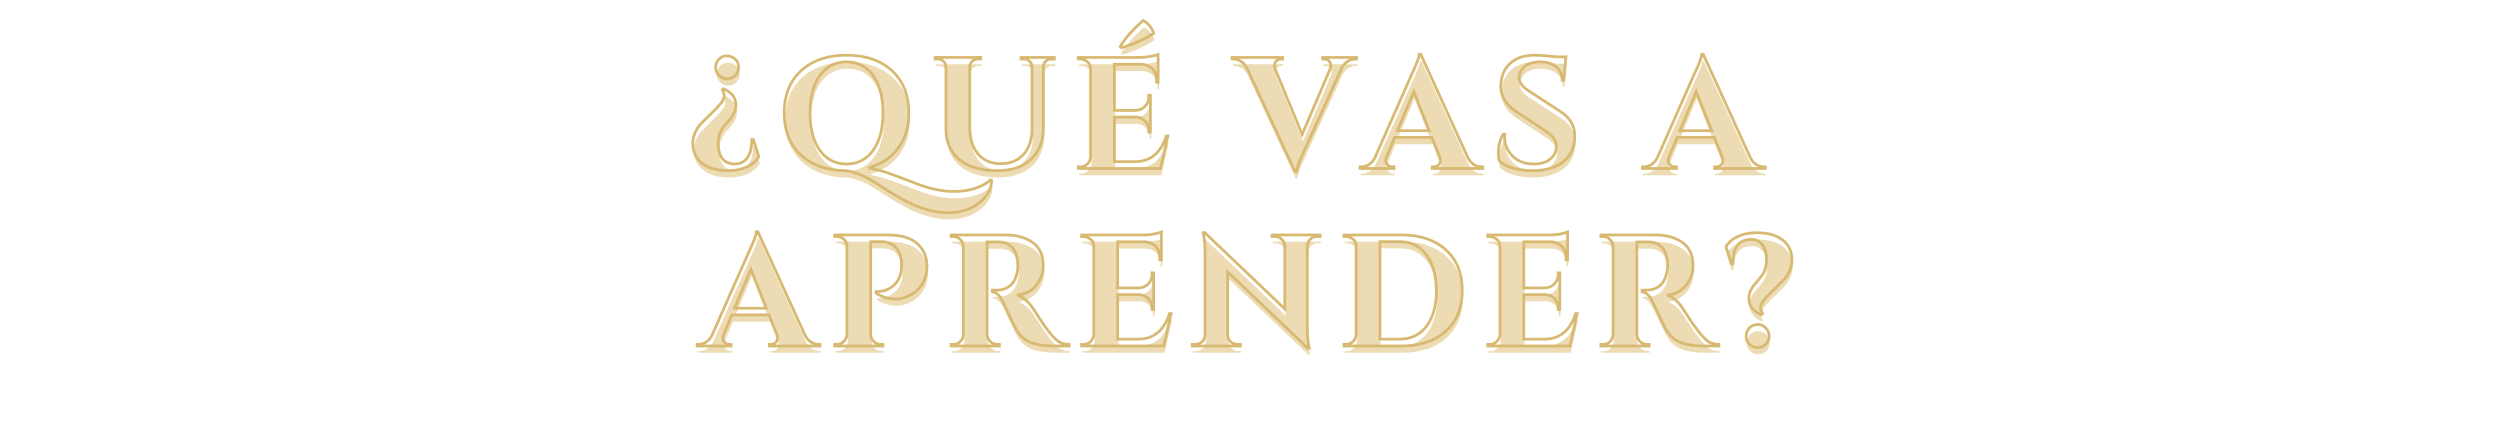 <svg version="1.0" preserveAspectRatio="xMidYMid meet" height="232" viewBox="0 0 1024.5 174" zoomAndPan="magnify" width="1366" xmlns:xlink="http://www.w3.org/1999/xlink" xmlns="http://www.w3.org/2000/svg"><defs><g></g></defs><g fill-opacity="1" fill="#ecdbb3"><g transform="translate(281.889, 71.814)"><g><path d="M 11.828 -41.453 C 11.828 -42.754 12.281 -43.859 13.188 -44.766 C 14.094 -45.672 15.078 -46.125 16.141 -46.125 C 17.203 -46.125 18.102 -45.91 18.844 -45.484 C 20.445 -44.609 21.227 -43.266 21.188 -41.453 C 21.227 -40.148 20.781 -39.031 19.844 -38.094 C 18.914 -37.164 17.801 -36.703 16.5 -36.703 C 15.195 -36.703 14.094 -37.164 13.188 -38.094 C 12.281 -39.031 11.828 -40.148 11.828 -41.453 Z M 17.016 0.906 C 12.379 0.906 8.797 -0.086 6.266 -2.078 C 3.734 -4.066 2.469 -6.836 2.469 -10.391 C 2.469 -11.953 2.812 -13.445 3.5 -14.875 C 4.195 -16.301 4.957 -17.445 5.781 -18.312 C 6.602 -19.188 7.77 -20.348 9.281 -21.797 C 10.801 -23.242 11.914 -24.367 12.625 -25.172 C 13.344 -25.973 13.844 -26.547 14.125 -26.891 C 14.406 -27.242 14.695 -27.742 15 -28.391 C 15.57 -29.516 15.422 -30.816 14.547 -32.297 L 15 -32.672 C 18.426 -31.16 20.141 -28.91 20.141 -25.922 C 20.141 -23.891 19.227 -21.852 17.406 -19.812 C 16.676 -19.031 15.961 -18.207 15.266 -17.344 C 13.66 -15.352 12.859 -12.992 12.859 -10.266 C 12.859 -7.535 13.441 -5.441 14.609 -3.984 C 15.785 -2.535 17.469 -1.812 19.656 -1.812 C 21.844 -1.812 23.551 -2.656 24.781 -4.344 C 26.02 -6.039 26.641 -8.535 26.641 -11.828 L 27.281 -11.828 L 29.5 -4.875 C 28.5 -3.094 26.895 -1.68 24.688 -0.641 C 22.477 0.391 19.922 0.906 17.016 0.906 Z M 17.016 0.906"></path></g></g></g><g fill-opacity="1" fill="#ecdbb3"><g transform="translate(318.657, 71.814)"><g><path d="M 72.766 9.422 C 78.867 9.422 83.867 7.836 87.766 4.672 L 88.156 4.938 C 87.945 8.445 86.301 11.438 83.219 13.906 C 79.758 16.719 75.461 18.125 70.328 18.125 C 65.191 18.125 59.641 16.672 53.672 13.766 C 50.984 12.43 46.539 9.77 40.344 5.781 C 38.613 4.613 36.645 3.551 34.438 2.594 C 32.227 1.645 30.172 1.082 28.266 0.906 C 20.555 0.82 14.438 -1.328 9.906 -5.547 C 5.383 -9.773 3.125 -15.516 3.125 -22.766 C 3.125 -30.023 5.426 -35.773 10.031 -40.016 C 14.645 -44.266 20.859 -46.391 28.672 -46.391 C 36.492 -46.391 42.703 -44.266 47.297 -40.016 C 51.891 -35.773 54.188 -30.016 54.188 -22.734 C 54.188 -17.016 52.723 -12.195 49.797 -8.281 C 46.867 -4.363 42.832 -1.691 37.688 -0.266 C 41.145 0.43 44.379 1.344 47.391 2.469 C 50.398 3.594 53.832 4.891 57.688 6.359 C 62.883 8.398 67.91 9.422 72.766 9.422 Z M 13.703 -22.734 C 13.703 -18.492 14.305 -14.789 15.516 -11.625 C 16.734 -8.469 18.469 -6.039 20.719 -4.344 C 22.977 -2.656 25.625 -1.812 28.656 -1.812 C 33.238 -1.812 36.875 -3.688 39.562 -7.438 C 42.25 -11.188 43.594 -16.285 43.594 -22.734 C 43.594 -29.191 42.25 -34.289 39.562 -38.031 C 36.875 -41.781 33.234 -43.656 28.641 -43.656 C 24.055 -43.656 20.422 -41.781 17.734 -38.031 C 15.047 -34.289 13.703 -29.191 13.703 -22.734 Z M 13.703 -22.734"></path></g></g></g><g fill-opacity="1" fill="#ecdbb3"><g transform="translate(381.085, 71.814)"><g><path d="M 51.328 -44.828 L 50.219 -44.828 C 49.312 -44.828 48.531 -44.535 47.875 -43.953 C 47.227 -43.367 46.883 -42.645 46.844 -41.781 L 46.844 -16.438 C 46.844 -11.113 45.176 -6.891 41.844 -3.766 C 38.508 -0.648 33.938 0.906 28.125 0.906 C 21.281 0.906 16.039 -0.617 12.406 -3.672 C 8.77 -6.723 6.953 -10.957 6.953 -16.375 L 6.953 -41.578 C 6.91 -42.879 6.328 -43.832 5.203 -44.438 C 4.68 -44.695 4.117 -44.828 3.516 -44.828 L 2.469 -44.828 L 2.469 -45.484 L 21.188 -45.484 L 21.188 -44.828 L 20.141 -44.828 C 19.191 -44.828 18.391 -44.535 17.734 -43.953 C 17.086 -43.367 16.742 -42.617 16.703 -41.703 L 16.703 -16.891 C 16.703 -12.297 17.828 -8.656 20.078 -5.969 C 22.328 -3.289 25.422 -1.953 29.359 -1.953 C 33.305 -1.953 36.426 -3.219 38.719 -5.75 C 41.02 -8.281 42.191 -11.711 42.234 -16.047 L 42.234 -41.703 C 42.141 -42.961 41.551 -43.875 40.469 -44.438 C 39.957 -44.695 39.395 -44.828 38.781 -44.828 L 37.75 -44.828 L 37.75 -45.484 L 51.328 -45.484 Z M 51.328 -44.828"></path></g></g></g><g fill-opacity="1" fill="#ecdbb3"><g transform="translate(439.55, 71.814)"><g><path d="M 20.328 -49.5 L 19.875 -49.969 C 21.738 -53.164 24.859 -56.711 29.234 -60.609 C 31.316 -59.523 32.77 -57.773 33.594 -55.359 C 29.176 -52.535 24.754 -50.582 20.328 -49.5 Z M 3.578 -0.656 C 4.703 -0.656 5.664 -1.051 6.469 -1.844 C 7.27 -2.645 7.691 -3.613 7.734 -4.75 L 7.734 -40.938 C 7.641 -42.062 7.312 -42.883 6.75 -43.406 C 5.719 -44.352 4.66 -44.828 3.578 -44.828 L 2.734 -44.828 L 2.734 -45.484 L 27.609 -45.484 C 28.953 -45.484 30.426 -45.609 32.031 -45.859 C 33.633 -46.117 34.758 -46.379 35.406 -46.641 L 35.406 -35.281 L 34.766 -35.344 L 34.766 -36.062 C 34.766 -38.738 33.766 -40.645 31.766 -41.781 C 30.816 -42.344 29.691 -42.645 28.391 -42.688 L 17.484 -42.688 L 17.484 -23.781 L 26.047 -23.781 C 27.648 -23.82 28.973 -24.375 30.016 -25.438 C 31.055 -26.5 31.578 -27.805 31.578 -29.359 L 31.578 -29.953 L 32.219 -29.953 L 32.219 -14.938 L 31.578 -14.938 L 31.578 -15.469 C 31.578 -17.062 31.066 -18.379 30.047 -19.422 C 29.023 -20.461 27.738 -21.004 26.188 -21.047 L 17.484 -21.047 L 17.484 -2.797 L 25.984 -2.797 C 29.148 -2.797 31.801 -3.703 33.938 -5.516 C 36.082 -7.336 37.676 -9.914 38.719 -13.25 L 39.375 -13.25 L 36.375 0 L 2.734 0 L 2.734 -0.656 Z M 3.578 -0.656"></path></g></g></g><g fill-opacity="1" fill="#ecdbb3"><g transform="translate(485.673, 71.814)"><g></g></g></g><g fill-opacity="1" fill="#ecdbb3"><g transform="translate(507.045, 71.814)"><g><path d="M 35.281 -45.484 L 49.172 -45.484 L 49.172 -44.828 L 48.594 -44.828 C 47.594 -44.828 46.594 -44.523 45.594 -43.922 C 44.602 -43.316 43.785 -42.406 43.141 -41.188 L 27.734 -7.219 C 25.742 -2.926 24.688 -0.086 24.562 1.297 L 23.969 1.297 L 4.281 -41.125 C 3.633 -42.332 2.812 -43.25 1.812 -43.875 C 0.82 -44.508 -0.191 -44.828 -1.234 -44.828 L -1.75 -44.828 L -1.75 -45.484 L 18.906 -45.484 L 18.906 -44.828 L 18.391 -44.828 C 17.43 -44.828 16.723 -44.535 16.266 -43.953 C 15.816 -43.367 15.594 -42.816 15.594 -42.297 C 15.594 -41.773 15.676 -41.254 15.844 -40.734 L 26.891 -13.906 L 38.328 -40.734 C 38.547 -41.297 38.656 -41.828 38.656 -42.328 C 38.656 -42.828 38.426 -43.367 37.969 -43.953 C 37.52 -44.535 36.816 -44.828 35.859 -44.828 L 35.281 -44.828 Z M 35.281 -45.484"></path></g></g></g><g fill-opacity="1" fill="#ecdbb3"><g transform="translate(559.404, 71.814)"><g><path d="M 47.938 -0.656 L 48.531 -0.656 L 48.531 0 L 27.797 0 L 27.797 -0.656 L 28.391 -0.656 C 29.336 -0.656 30.039 -0.945 30.5 -1.531 C 30.957 -2.113 31.188 -2.664 31.188 -3.188 C 31.188 -3.707 31.078 -4.227 30.859 -4.75 L 27.672 -12.734 L 12.469 -12.734 L 9.094 -4.75 C 8.875 -4.176 8.766 -3.641 8.766 -3.141 C 8.766 -2.648 9.004 -2.113 9.484 -1.531 C 9.961 -0.945 10.676 -0.656 11.625 -0.656 L 12.141 -0.656 L 12.141 0 L -1.75 0 L -1.75 -0.656 L -1.172 -0.656 C -0.172 -0.656 0.82 -0.957 1.812 -1.562 C 2.812 -2.164 3.633 -3.07 4.281 -4.281 L 19.297 -38.266 C 21.328 -42.555 22.41 -45.395 22.547 -46.781 L 23.125 -46.781 L 42.422 -4.422 C 43.066 -3.16 43.891 -2.219 44.891 -1.594 C 45.891 -0.969 46.906 -0.656 47.938 -0.656 Z M 13.578 -15.469 L 26.562 -15.469 L 20.266 -31.438 Z M 13.578 -15.469"></path></g></g></g><g fill-opacity="1" fill="#ecdbb3"><g transform="translate(611.048, 71.814)"><g><path d="M 3.25 -6.047 C 3.25 -9.16 3.922 -11.82 5.266 -14.031 L 5.844 -14.031 C 5.801 -13.688 5.781 -13.344 5.781 -13 C 5.781 -10.008 6.852 -7.395 9 -5.156 C 11.145 -2.926 14.078 -1.812 17.797 -1.812 C 20.703 -1.812 22.969 -2.504 24.594 -3.891 C 26.219 -5.285 27.031 -7.039 27.031 -9.156 C 27.031 -10.414 26.629 -11.539 25.828 -12.531 C 25.023 -13.531 23.691 -14.641 21.828 -15.859 L 10.531 -23.328 C 6.32 -26.141 4.219 -29.602 4.219 -33.719 C 4.219 -34.156 4.266 -34.586 4.359 -35.016 C 4.617 -38.441 5.945 -41.191 8.344 -43.266 C 10.75 -45.348 13.969 -46.391 18 -46.391 C 20.375 -46.391 23.316 -46.172 26.828 -45.734 L 30.922 -45.734 L 30.078 -36.188 L 29.438 -36.188 C 29.438 -38.438 28.598 -40.242 26.922 -41.609 C 25.254 -42.973 23.035 -43.656 20.266 -43.656 C 16.891 -43.656 14.441 -42.617 12.922 -40.547 C 12.148 -39.547 11.766 -38.547 11.766 -37.547 C 11.766 -36.555 11.957 -35.711 12.344 -35.016 C 12.945 -33.891 14.27 -32.676 16.312 -31.375 L 28.719 -23.328 C 32.613 -20.766 34.562 -17.426 34.562 -13.312 C 34.562 -8.727 32.988 -5.211 29.844 -2.766 C 26.707 -0.316 22.539 0.906 17.344 0.906 C 14.395 0.906 11.676 0.551 9.188 -0.156 C 6.695 -0.875 4.867 -1.836 3.703 -3.047 C 3.398 -3.867 3.25 -4.867 3.25 -6.047 Z M 3.25 -6.047"></path></g></g></g><g fill-opacity="1" fill="#ecdbb3"><g transform="translate(653.728, 71.814)"><g></g></g></g><g fill-opacity="1" fill="#ecdbb3"><g transform="translate(675.101, 71.814)"><g><path d="M 47.938 -0.656 L 48.531 -0.656 L 48.531 0 L 27.797 0 L 27.797 -0.656 L 28.391 -0.656 C 29.336 -0.656 30.039 -0.945 30.5 -1.531 C 30.957 -2.113 31.188 -2.664 31.188 -3.188 C 31.188 -3.707 31.078 -4.227 30.859 -4.75 L 27.672 -12.734 L 12.469 -12.734 L 9.094 -4.75 C 8.875 -4.176 8.766 -3.641 8.766 -3.141 C 8.766 -2.648 9.004 -2.113 9.484 -1.531 C 9.961 -0.945 10.676 -0.656 11.625 -0.656 L 12.141 -0.656 L 12.141 0 L -1.75 0 L -1.75 -0.656 L -1.172 -0.656 C -0.172 -0.656 0.82 -0.957 1.812 -1.562 C 2.812 -2.164 3.633 -3.07 4.281 -4.281 L 19.297 -38.266 C 21.328 -42.555 22.41 -45.395 22.547 -46.781 L 23.125 -46.781 L 42.422 -4.422 C 43.066 -3.16 43.891 -2.219 44.891 -1.594 C 45.891 -0.969 46.906 -0.656 47.938 -0.656 Z M 13.578 -15.469 L 26.562 -15.469 L 20.266 -31.438 Z M 13.578 -15.469"></path></g></g></g><path stroke-miterlimit="4" stroke-opacity="1" stroke-width="1.517" stroke="#d8b971" d="M 24.092 17.714 C 24.092 15.979 24.697 14.509 25.911 13.295 C 27.135 12.081 28.454 11.477 29.866 11.477 C 31.278 11.477 32.477 11.763 33.461 12.342 C 35.593 13.499 36.63 15.291 36.572 17.714 C 36.63 19.449 36.036 20.94 34.795 22.18 C 33.555 23.42 32.065 24.04 30.33 24.04 C 28.61 24.04 27.135 23.42 25.911 22.18 C 24.697 20.94 24.092 19.449 24.092 17.714 Z M 31.028 74.205 C 24.853 74.205 20.07 72.882 16.688 70.229 C 13.316 67.577 11.628 63.883 11.628 59.141 C 11.628 57.056 12.086 55.061 13.004 53.153 C 13.936 51.251 14.942 49.719 16.031 48.563 C 17.131 47.406 18.689 45.863 20.705 43.93 C 22.738 41.997 24.223 40.496 25.171 39.423 C 26.13 38.349 26.797 37.583 27.177 37.119 C 27.558 36.65 27.948 35.989 28.344 35.129 C 29.09 33.633 28.892 31.898 27.75 29.923 L 28.344 29.418 C 32.914 31.434 35.197 34.436 35.197 38.427 C 35.197 41.137 33.983 43.852 31.56 46.577 C 30.569 47.604 29.621 48.698 28.704 49.855 C 26.557 52.518 25.489 55.67 25.489 59.313 C 25.489 62.95 26.26 65.738 27.813 67.671 C 29.381 69.599 31.622 70.568 34.54 70.568 C 37.463 70.568 39.741 69.448 41.377 67.202 C 43.023 64.946 43.852 61.626 43.852 57.239 L 44.717 57.239 L 47.682 66.504 C 46.343 68.875 44.196 70.75 41.247 72.131 C 38.313 73.512 34.91 74.205 31.028 74.205 Z M 154.448 85.565 C 162.582 85.565 169.257 83.46 174.463 79.239 L 174.968 79.578 C 174.687 84.262 172.493 88.254 168.387 91.557 C 163.759 95.309 158.027 97.185 151.186 97.185 C 144.349 97.185 136.934 95.242 128.951 91.365 C 125.371 89.572 119.451 86.024 111.203 80.724 C 108.889 79.156 106.257 77.738 103.308 76.472 C 100.359 75.201 97.618 74.445 95.08 74.205 C 84.794 74.091 76.639 71.225 70.599 65.597 C 64.565 59.954 61.543 52.294 61.543 42.617 C 61.543 32.94 64.617 25.275 70.771 19.621 C 76.92 13.952 85.205 11.117 95.627 11.117 C 106.065 11.117 114.345 13.952 120.467 19.621 C 126.59 25.275 129.649 32.956 129.649 42.659 C 129.649 50.293 127.695 56.723 123.787 61.954 C 119.894 67.176 114.517 70.745 107.644 72.663 C 112.26 73.58 116.575 74.784 120.593 76.279 C 124.615 77.79 129.19 79.526 134.323 81.485 C 141.264 84.205 147.97 85.565 154.448 85.565 Z M 75.654 42.659 C 75.654 48.333 76.467 53.273 78.087 57.494 C 79.713 61.71 82.027 64.946 85.028 67.202 C 88.035 69.448 91.552 70.568 95.586 70.568 C 101.724 70.568 106.575 68.072 110.145 63.075 C 113.725 58.083 115.517 51.288 115.517 42.679 C 115.517 34.066 113.725 27.26 110.145 22.263 C 106.575 17.256 101.724 14.754 95.586 14.754 C 89.463 14.754 84.611 17.256 81.032 22.263 C 77.446 27.26 75.654 34.055 75.654 42.659 Z M 209.12 13.212 L 207.64 13.212 C 206.426 13.212 205.379 13.598 204.508 14.374 C 203.649 15.15 203.19 16.114 203.133 17.271 L 203.133 51.079 C 203.133 58.192 200.903 63.825 196.447 67.983 C 192.002 72.131 185.916 74.205 178.188 74.205 C 169.048 74.205 162.05 72.173 157.199 68.114 C 152.348 64.039 149.919 58.385 149.919 51.168 L 149.919 17.547 C 149.862 15.812 149.091 14.536 147.595 13.717 C 146.902 13.379 146.147 13.212 145.329 13.212 L 143.953 13.212 L 143.953 12.342 L 168.897 12.342 L 168.897 13.212 L 167.522 13.212 C 166.255 13.212 165.182 13.598 164.307 14.374 C 163.447 15.15 162.988 16.146 162.931 17.355 L 162.931 50.47 C 162.931 56.587 164.437 61.439 167.438 65.024 C 170.445 68.609 174.567 70.396 179.814 70.396 C 185.077 70.396 189.241 68.713 192.299 65.342 C 195.358 61.954 196.916 57.374 196.974 51.59 L 196.974 17.355 C 196.864 15.692 196.088 14.478 194.649 13.717 C 193.956 13.379 193.201 13.212 192.383 13.212 L 191.007 13.212 L 191.007 12.342 L 209.12 12.342 Z M 245.768 6.969 L 245.153 6.354 C 247.655 2.082 251.813 -2.66 257.639 -7.861 C 260.416 -6.412 262.354 -4.067 263.459 -0.837 C 257.56 2.915 251.667 5.516 245.768 6.969 Z M 223.408 72.131 C 224.914 72.131 226.196 71.595 227.254 70.526 C 228.327 69.453 228.89 68.171 228.947 66.676 L 228.947 18.412 C 228.838 16.906 228.406 15.807 227.66 15.114 C 226.274 13.842 224.857 13.212 223.408 13.212 L 222.283 13.212 L 222.283 12.342 L 255.481 12.342 C 257.274 12.342 259.233 12.175 261.364 11.836 C 263.506 11.482 265.007 11.128 265.867 10.778 L 265.867 25.947 L 265.002 25.864 L 265.002 24.91 C 265.002 21.325 263.673 18.782 261.026 17.271 C 259.754 16.526 258.253 16.125 256.518 16.068 L 241.959 16.068 L 241.959 41.283 L 253.386 41.283 C 255.528 41.231 257.295 40.496 258.676 39.084 C 260.072 37.661 260.77 35.911 260.77 33.837 L 260.77 33.055 L 261.635 33.055 L 261.635 53.07 L 260.77 53.07 L 260.77 52.372 C 260.77 50.24 260.088 48.484 258.717 47.104 C 257.362 45.707 255.648 44.983 253.574 44.925 L 241.959 44.925 L 241.959 69.276 L 253.303 69.276 C 257.519 69.276 261.057 68.062 263.923 65.639 C 266.784 63.21 268.91 59.771 270.291 55.311 L 271.156 55.311 L 267.18 73.002 L 222.283 73.002 L 222.283 72.131 Z M 355.738 12.342 L 374.289 12.342 L 374.289 13.212 L 373.508 13.212 C 372.168 13.212 370.834 13.613 369.511 14.416 C 368.182 15.218 367.093 16.432 366.233 18.053 L 345.687 63.372 C 343.019 69.099 341.601 72.887 341.435 74.737 L 340.653 74.737 L 314.395 18.141 C 313.536 16.531 312.436 15.312 311.097 14.478 C 309.768 13.634 308.413 13.212 307.032 13.212 L 306.334 13.212 L 306.334 12.342 L 333.905 12.342 L 333.905 13.212 L 333.207 13.212 C 331.935 13.212 330.997 13.598 330.393 14.374 C 329.783 15.15 329.481 15.89 329.481 16.594 C 329.481 17.287 329.596 17.975 329.82 18.668 L 344.566 54.446 L 359.819 18.668 C 360.1 17.923 360.241 17.214 360.241 16.552 C 360.241 15.875 359.938 15.15 359.334 14.374 C 358.73 13.598 357.792 13.212 356.52 13.212 L 355.738 13.212 Z M 442.489 72.131 L 443.271 72.131 L 443.271 73.002 L 415.617 73.002 L 415.617 72.131 L 416.398 72.131 C 417.67 72.131 418.608 71.746 419.212 70.969 C 419.822 70.177 420.124 69.437 420.124 68.749 C 420.124 68.056 419.983 67.363 419.702 66.676 L 415.45 56.009 L 395.159 56.009 L 390.651 66.676 C 390.37 67.421 390.229 68.129 390.229 68.791 C 390.229 69.453 390.547 70.177 391.183 70.969 C 391.813 71.746 392.767 72.131 394.038 72.131 L 394.737 72.131 L 394.737 73.002 L 376.181 73.002 L 376.181 72.131 L 376.962 72.131 C 378.291 72.131 379.615 71.73 380.938 70.928 C 382.283 70.11 383.382 68.895 384.242 67.285 L 404.257 21.945 C 406.977 16.234 408.426 12.456 408.592 10.607 L 409.374 10.607 L 435.126 67.098 C 435.986 68.776 437.08 70.037 438.404 70.886 C 439.727 71.714 441.093 72.131 442.489 72.131 Z M 396.639 52.372 L 413.965 52.372 L 405.57 31.064 Z M 451.759 64.94 C 451.759 60.777 452.656 57.223 454.448 54.274 L 455.23 54.274 C 455.172 54.743 455.146 55.206 455.146 55.67 C 455.146 59.651 456.569 63.127 459.419 66.102 C 462.28 69.078 466.193 70.568 471.159 70.568 C 475.036 70.568 478.059 69.641 480.216 67.796 C 482.389 65.946 483.473 63.606 483.473 60.772 C 483.473 59.109 482.936 57.614 481.868 56.285 C 480.794 54.946 479.017 53.471 476.532 51.866 L 461.472 41.898 C 455.855 38.13 453.052 33.508 453.052 28.021 C 453.052 27.443 453.104 26.864 453.218 26.286 C 453.573 21.727 455.35 18.063 458.549 15.281 C 461.764 12.503 466.063 11.117 471.436 11.117 C 474.609 11.117 478.538 11.404 483.217 11.982 L 488.678 11.982 L 487.537 24.738 L 486.667 24.738 C 486.667 21.737 485.552 19.324 483.327 17.506 C 481.112 15.672 478.158 14.754 474.458 14.754 C 469.945 14.754 466.683 16.146 464.667 18.923 C 463.619 20.247 463.098 21.581 463.098 22.92 C 463.098 24.249 463.359 25.369 463.88 26.286 C 464.698 27.792 466.464 29.418 469.169 31.153 L 485.719 41.898 C 490.919 45.301 493.524 49.74 493.524 55.227 C 493.524 61.35 491.43 66.045 487.24 69.317 C 483.051 72.574 477.491 74.205 470.565 74.205 C 466.631 74.205 462.999 73.731 459.669 72.788 C 456.355 71.829 453.917 70.537 452.353 68.916 C 451.957 67.832 451.759 66.504 451.759 64.94 Z M 596.825 72.131 L 597.606 72.131 L 597.606 73.002 L 569.952 73.002 L 569.952 72.131 L 570.739 72.131 C 572.005 72.131 572.943 71.746 573.553 70.969 C 574.158 70.177 574.46 69.437 574.46 68.749 C 574.46 68.056 574.319 67.363 574.038 66.676 L 569.786 56.009 L 549.494 56.009 L 544.987 66.676 C 544.706 67.421 544.565 68.129 544.565 68.791 C 544.565 69.453 544.883 70.177 545.519 70.969 C 546.154 71.746 547.103 72.131 548.374 72.131 L 549.072 72.131 L 549.072 73.002 L 530.516 73.002 L 530.516 72.131 L 531.298 72.131 C 532.627 72.131 533.95 71.73 535.279 70.928 C 536.618 70.11 537.718 68.895 538.578 67.285 L 558.593 21.945 C 561.318 16.234 562.761 12.456 562.928 10.607 L 563.715 10.607 L 589.462 67.098 C 590.322 68.776 591.416 70.037 592.74 70.886 C 594.068 71.714 595.428 72.131 596.825 72.131 Z M 550.974 52.372 L 568.306 52.372 L 559.906 31.064 Z M 550.974 52.372" stroke-linejoin="miter" fill="none" transform="matrix(0.75, 0, 0, 0.75, 275.201, 14.283)" stroke-linecap="butt"></path><g fill-opacity="1" fill="#ecdbb3"><g transform="translate(726.75, 71.814)"><g></g></g></g><g fill-opacity="1" fill="#ecdbb3"><g transform="translate(287.898, 144.529)"><g><path d="M 47.938 -0.656 L 48.531 -0.656 L 48.531 0 L 27.797 0 L 27.797 -0.656 L 28.391 -0.656 C 29.336 -0.656 30.039 -0.945 30.5 -1.531 C 30.957 -2.113 31.188 -2.664 31.188 -3.188 C 31.188 -3.707 31.078 -4.227 30.859 -4.75 L 27.672 -12.734 L 12.469 -12.734 L 9.094 -4.75 C 8.875 -4.176 8.766 -3.641 8.766 -3.141 C 8.766 -2.648 9.004 -2.113 9.484 -1.531 C 9.961 -0.945 10.676 -0.656 11.625 -0.656 L 12.141 -0.656 L 12.141 0 L -1.75 0 L -1.75 -0.656 L -1.172 -0.656 C -0.172 -0.656 0.82 -0.957 1.812 -1.562 C 2.812 -2.164 3.633 -3.07 4.281 -4.281 L 19.297 -38.266 C 21.328 -42.555 22.41 -45.395 22.547 -46.781 L 23.125 -46.781 L 42.422 -4.422 C 43.066 -3.16 43.891 -2.219 44.891 -1.594 C 45.891 -0.969 46.906 -0.656 47.938 -0.656 Z M 13.578 -15.469 L 26.562 -15.469 L 20.266 -31.438 Z M 13.578 -15.469"></path></g></g></g><g fill-opacity="1" fill="#ecdbb3"><g transform="translate(339.542, 144.529)"><g><path d="M 40.734 -32.484 C 40.734 -30.492 40.344 -28.609 39.562 -26.828 C 38.094 -23.41 35.363 -21.07 31.375 -19.812 C 30.207 -19.426 29.125 -19.234 28.125 -19.234 C 25.051 -19.234 22.301 -20.035 19.875 -21.641 L 19.875 -22.281 C 23.125 -22.195 25.742 -23.258 27.734 -25.469 C 29.473 -27.375 30.344 -29.863 30.344 -32.938 C 30.344 -36.051 29.594 -38.461 28.094 -40.172 C 26.602 -41.891 24.582 -42.75 22.031 -42.75 L 17.672 -42.75 L 17.672 -4.75 C 17.672 -3.613 18.082 -2.645 18.906 -1.844 C 19.727 -1.051 20.703 -0.656 21.828 -0.656 L 22.672 -0.656 L 22.672 0 L 2.922 0 L 2.922 -0.656 L 3.766 -0.656 C 4.891 -0.656 5.852 -1.051 6.656 -1.844 C 7.457 -2.645 7.879 -3.613 7.922 -4.75 L 7.922 -41.062 C 7.922 -42.145 7.508 -43.039 6.688 -43.75 C 5.863 -44.469 4.891 -44.828 3.766 -44.828 L 2.922 -44.828 L 2.922 -45.484 L 24.625 -45.484 C 29.906 -45.484 33.891 -44.352 36.578 -42.094 C 39.348 -39.719 40.734 -36.516 40.734 -32.484 Z M 40.734 -32.484"></path></g></g></g><g fill-opacity="1" fill="#ecdbb3"><g transform="translate(387.224, 144.529)"><g><path d="M 20.656 -42.625 L 17.859 -42.625 C 17.773 -42.625 17.711 -42.625 17.672 -42.625 L 17.672 -4.75 C 17.711 -3.613 18.133 -2.645 18.938 -1.844 C 19.738 -1.051 20.703 -0.656 21.828 -0.656 L 22.672 -0.656 L 22.672 0 L 2.922 0 L 2.922 -0.656 L 3.766 -0.656 C 5.328 -0.656 6.52 -1.32 7.344 -2.656 C 7.688 -3.27 7.879 -3.941 7.922 -4.672 L 7.922 -40.734 C 7.879 -41.859 7.457 -42.82 6.656 -43.625 C 5.852 -44.426 4.891 -44.828 3.766 -44.828 L 2.922 -44.828 L 2.922 -45.484 L 25.203 -45.484 C 29.41 -45.484 32.961 -44.57 35.859 -42.75 C 37.336 -41.844 38.508 -40.578 39.375 -38.953 C 40.238 -37.328 40.672 -35.203 40.672 -32.578 C 40.672 -29.961 39.758 -27.441 37.938 -25.016 C 36.125 -22.586 33.484 -21.203 30.016 -20.859 C 32.523 -20.035 34.734 -18.129 36.641 -15.141 C 41.316 -7.641 44.781 -3.176 47.031 -1.75 C 48.164 -1.062 49.578 -0.695 51.266 -0.656 L 51.266 0 L 44.891 0 C 41.117 0 37.988 -0.492 35.5 -1.484 C 33.008 -2.484 31.051 -4.238 29.625 -6.75 C 28.801 -8.188 27.004 -11.891 24.234 -17.859 C 23.023 -20.504 21.551 -21.957 19.812 -22.219 L 19.812 -22.875 L 21.828 -22.875 C 23.773 -22.875 25.492 -23.457 26.984 -24.625 C 28.484 -25.789 29.492 -27.695 30.016 -30.344 C 30.191 -31.25 30.281 -31.961 30.281 -32.484 C 30.281 -36.035 29.562 -38.598 28.125 -40.172 C 26.695 -41.754 24.859 -42.57 22.609 -42.625 C 22.172 -42.625 21.52 -42.625 20.656 -42.625 Z M 20.656 -42.625"></path></g></g></g><g fill-opacity="1" fill="#ecdbb3"><g transform="translate(440.882, 144.529)"><g><path d="M 3.578 -0.656 C 4.703 -0.656 5.664 -1.051 6.469 -1.844 C 7.27 -2.645 7.691 -3.613 7.734 -4.75 L 7.734 -40.938 C 7.641 -42.062 7.312 -42.883 6.75 -43.406 C 5.719 -44.352 4.66 -44.828 3.578 -44.828 L 2.734 -44.828 L 2.734 -45.484 L 27.609 -45.484 C 29.734 -45.484 31.488 -45.645 32.875 -45.969 C 34.258 -46.289 35.102 -46.516 35.406 -46.641 L 35.406 -35.281 L 34.766 -35.344 L 34.766 -36.062 C 34.766 -38.738 33.766 -40.645 31.766 -41.781 C 30.816 -42.344 29.691 -42.645 28.391 -42.688 L 17.484 -42.688 L 17.484 -23.781 L 26.047 -23.781 C 27.648 -23.82 28.973 -24.375 30.016 -25.438 C 31.055 -26.5 31.578 -27.805 31.578 -29.359 L 31.578 -29.953 L 32.219 -29.953 L 32.219 -14.938 L 31.578 -14.938 L 31.578 -15.469 C 31.578 -17.062 31.066 -18.379 30.047 -19.422 C 29.023 -20.461 27.738 -21.004 26.188 -21.047 L 17.484 -21.047 L 17.484 -2.797 L 25.984 -2.797 C 29.148 -2.797 31.801 -3.703 33.938 -5.516 C 36.082 -7.336 37.676 -9.914 38.719 -13.25 L 39.375 -13.25 L 36.375 0 L 2.734 0 L 2.734 -0.656 Z M 3.578 -0.656"></path></g></g></g><g fill-opacity="1" fill="#ecdbb3"><g transform="translate(487.004, 144.529)"><g><path d="M 53.078 -44.828 C 51.566 -44.828 50.422 -44.176 49.641 -42.875 C 49.285 -42.312 49.086 -41.664 49.047 -40.938 L 49.047 -7.406 C 49.047 -4.5 49.242 -2.051 49.641 -0.062 L 49.828 0.906 L 49.25 0.906 L 16.438 -30.344 L 16.438 -4.547 C 16.438 -3.461 16.828 -2.539 17.609 -1.781 C 18.391 -1.031 19.32 -0.656 20.406 -0.656 L 21.641 -0.656 L 21.641 0 L 1.953 0 L 1.953 -0.656 L 3.125 -0.656 C 4.25 -0.656 5.195 -1.031 5.969 -1.781 C 6.75 -2.539 7.141 -3.484 7.141 -4.609 L 7.141 -38.328 C 7.141 -41.191 6.945 -43.578 6.562 -45.484 L 6.438 -46.453 L 7.016 -46.453 L 39.828 -15.203 L 39.828 -40.859 C 39.785 -41.984 39.375 -42.926 38.594 -43.688 C 37.812 -44.445 36.879 -44.828 35.797 -44.828 L 34.625 -44.828 L 34.625 -45.484 L 54.312 -45.484 L 54.312 -44.828 Z M 53.078 -44.828"></path></g></g></g><g fill-opacity="1" fill="#ecdbb3"><g transform="translate(548.328, 144.529)"><g><path d="M 26.312 -45.484 C 33.977 -45.484 40.039 -43.445 44.5 -39.375 C 48.969 -35.301 51.203 -29.754 51.203 -22.734 C 51.203 -15.723 48.969 -10.18 44.5 -6.109 C 40.039 -2.035 33.977 0 26.312 0 L 2.734 0 L 2.734 -0.656 L 3.578 -0.656 C 4.703 -0.656 5.664 -1.051 6.469 -1.844 C 7.27 -2.645 7.691 -3.613 7.734 -4.75 L 7.734 -41.125 C 7.734 -42.164 7.312 -43.039 6.469 -43.75 C 5.625 -44.469 4.66 -44.828 3.578 -44.828 L 2.734 -44.828 L 2.734 -45.484 Z M 25.469 -2.797 C 28.582 -2.797 31.273 -3.594 33.547 -5.188 C 35.828 -6.789 37.57 -9.098 38.781 -12.109 C 40 -15.117 40.609 -18.398 40.609 -21.953 C 40.609 -25.504 40.25 -28.523 39.531 -31.016 C 38.82 -33.516 37.816 -35.629 36.516 -37.359 C 33.828 -40.953 30.145 -42.75 25.469 -42.75 L 17.484 -42.75 L 17.484 -2.797 Z M 25.469 -2.797"></path></g></g></g><g fill-opacity="1" fill="#ecdbb3"><g transform="translate(607.248, 144.529)"><g><path d="M 3.578 -0.656 C 4.703 -0.656 5.664 -1.051 6.469 -1.844 C 7.27 -2.645 7.691 -3.613 7.734 -4.75 L 7.734 -40.938 C 7.641 -42.062 7.312 -42.883 6.75 -43.406 C 5.719 -44.352 4.66 -44.828 3.578 -44.828 L 2.734 -44.828 L 2.734 -45.484 L 27.609 -45.484 C 29.734 -45.484 31.488 -45.645 32.875 -45.969 C 34.258 -46.289 35.102 -46.516 35.406 -46.641 L 35.406 -35.281 L 34.766 -35.344 L 34.766 -36.062 C 34.766 -38.738 33.766 -40.645 31.766 -41.781 C 30.816 -42.344 29.691 -42.645 28.391 -42.688 L 17.484 -42.688 L 17.484 -23.781 L 26.047 -23.781 C 27.648 -23.82 28.973 -24.375 30.016 -25.438 C 31.055 -26.5 31.578 -27.805 31.578 -29.359 L 31.578 -29.953 L 32.219 -29.953 L 32.219 -14.938 L 31.578 -14.938 L 31.578 -15.469 C 31.578 -17.062 31.066 -18.379 30.047 -19.422 C 29.023 -20.461 27.738 -21.004 26.188 -21.047 L 17.484 -21.047 L 17.484 -2.797 L 25.984 -2.797 C 29.148 -2.797 31.801 -3.703 33.938 -5.516 C 36.082 -7.336 37.676 -9.914 38.719 -13.25 L 39.375 -13.25 L 36.375 0 L 2.734 0 L 2.734 -0.656 Z M 3.578 -0.656"></path></g></g></g><g fill-opacity="1" fill="#ecdbb3"><g transform="translate(653.37, 144.529)"><g><path d="M 20.656 -42.625 L 17.859 -42.625 C 17.773 -42.625 17.711 -42.625 17.672 -42.625 L 17.672 -4.75 C 17.711 -3.613 18.133 -2.645 18.938 -1.844 C 19.738 -1.051 20.703 -0.656 21.828 -0.656 L 22.672 -0.656 L 22.672 0 L 2.922 0 L 2.922 -0.656 L 3.766 -0.656 C 5.328 -0.656 6.52 -1.32 7.344 -2.656 C 7.688 -3.27 7.879 -3.941 7.922 -4.672 L 7.922 -40.734 C 7.879 -41.859 7.457 -42.82 6.656 -43.625 C 5.852 -44.426 4.891 -44.828 3.766 -44.828 L 2.922 -44.828 L 2.922 -45.484 L 25.203 -45.484 C 29.41 -45.484 32.961 -44.57 35.859 -42.75 C 37.336 -41.844 38.508 -40.578 39.375 -38.953 C 40.238 -37.328 40.672 -35.203 40.672 -32.578 C 40.672 -29.961 39.758 -27.441 37.938 -25.016 C 36.125 -22.586 33.484 -21.203 30.016 -20.859 C 32.523 -20.035 34.734 -18.129 36.641 -15.141 C 41.316 -7.641 44.781 -3.176 47.031 -1.75 C 48.164 -1.062 49.578 -0.695 51.266 -0.656 L 51.266 0 L 44.891 0 C 41.117 0 37.988 -0.492 35.5 -1.484 C 33.008 -2.484 31.051 -4.238 29.625 -6.75 C 28.801 -8.188 27.004 -11.891 24.234 -17.859 C 23.023 -20.504 21.551 -21.957 19.812 -22.219 L 19.812 -22.875 L 21.828 -22.875 C 23.773 -22.875 25.492 -23.457 26.984 -24.625 C 28.484 -25.789 29.492 -27.695 30.016 -30.344 C 30.191 -31.25 30.281 -31.961 30.281 -32.484 C 30.281 -36.035 29.562 -38.598 28.125 -40.172 C 26.695 -41.754 24.859 -42.57 22.609 -42.625 C 22.172 -42.625 21.52 -42.625 20.656 -42.625 Z M 20.656 -42.625"></path></g></g></g><g fill-opacity="1" fill="#ecdbb3"><g transform="translate(707.028, 144.529)"><g><path d="M 13 -46.391 C 17.633 -46.391 21.219 -45.391 23.75 -43.391 C 26.281 -41.398 27.547 -38.629 27.547 -35.078 C 27.547 -33.523 27.195 -32.031 26.5 -30.594 C 25.812 -29.164 25.055 -28.02 24.234 -27.156 C 23.41 -26.289 22.238 -25.129 20.719 -23.672 C 19.207 -22.223 18.094 -21.098 17.375 -20.297 C 16.664 -19.492 16.172 -18.922 15.891 -18.578 C 15.609 -18.234 15.312 -17.738 15 -17.094 C 14.438 -15.957 14.594 -14.656 15.469 -13.188 L 14.938 -12.797 C 11.562 -14.316 9.875 -16.57 9.875 -19.562 C 9.875 -21.594 10.785 -23.625 12.609 -25.656 C 13.297 -26.438 13.988 -27.258 14.688 -28.125 C 16.332 -30.125 17.156 -32.488 17.156 -35.219 C 17.156 -37.945 16.566 -40.035 15.391 -41.484 C 14.223 -42.93 12.738 -43.656 10.938 -43.656 C 9.145 -43.656 7.707 -43.285 6.625 -42.547 C 4.414 -41.035 3.332 -38.07 3.375 -33.656 L 2.734 -33.656 L 0.516 -40.609 C 1.516 -42.379 3.109 -43.785 5.297 -44.828 C 7.484 -45.867 10.051 -46.391 13 -46.391 Z M 18.188 -4.031 C 18.188 -2.727 17.734 -1.617 16.828 -0.703 C 15.922 0.203 14.816 0.656 13.516 0.656 C 12.211 0.656 11.094 0.203 10.156 -0.703 C 9.227 -1.617 8.766 -2.617 8.766 -3.703 C 8.766 -4.785 8.984 -5.695 9.422 -6.438 C 10.328 -7.988 11.691 -8.766 13.516 -8.766 C 14.816 -8.766 15.922 -8.301 16.828 -7.375 C 17.734 -6.445 18.188 -5.332 18.188 -4.031 Z M 18.188 -4.031"></path></g></g></g><path stroke-miterlimit="4" stroke-opacity="1" stroke-width="1.517" stroke="#d8b971" d="M 80.302 169.132 L 81.084 169.132 L 81.084 170.002 L 53.435 170.002 L 53.435 169.132 L 54.216 169.132 C 55.483 169.132 56.421 168.746 57.03 167.97 C 57.635 167.178 57.937 166.438 57.937 165.75 C 57.937 165.057 57.796 164.364 57.515 163.676 L 53.263 153.009 L 32.972 153.009 L 28.464 163.676 C 28.183 164.421 28.042 165.125 28.042 165.792 C 28.042 166.453 28.36 167.178 28.996 167.97 C 29.631 168.746 30.585 169.132 31.851 169.132 L 32.55 169.132 L 32.55 170.002 L 13.994 170.002 L 13.994 169.132 L 14.78 169.132 C 16.104 169.132 17.428 168.731 18.756 167.928 C 20.096 167.11 21.195 165.896 22.055 164.286 L 42.07 118.946 C 44.795 113.235 46.239 109.457 46.411 107.607 L 47.192 107.607 L 72.939 164.098 C 73.799 165.776 74.893 167.037 76.217 167.886 C 77.545 168.715 78.906 169.132 80.302 169.132 Z M 34.457 149.372 L 51.783 149.372 L 43.383 128.065 Z M 139.571 126.668 C 139.571 129.321 139.044 131.832 138.002 134.203 C 136.043 138.773 132.4 141.895 127.085 143.572 C 125.532 144.099 124.094 144.359 122.771 144.359 C 118.665 144.359 114.991 143.286 111.744 141.139 L 111.744 140.274 C 116.09 140.389 119.587 138.971 122.239 136.022 C 124.553 133.484 125.71 130.16 125.71 126.059 C 125.71 121.895 124.709 118.68 122.708 116.408 C 120.718 114.126 118.024 112.979 114.626 112.979 L 108.806 112.979 L 108.806 163.676 C 108.806 165.172 109.358 166.453 110.457 167.527 C 111.557 168.595 112.854 169.132 114.35 169.132 L 115.491 169.132 L 115.491 170.002 L 89.129 170.002 L 89.129 169.132 L 90.27 169.132 C 91.766 169.132 93.048 168.595 94.121 167.527 C 95.195 166.453 95.758 165.172 95.815 163.676 L 95.815 115.225 C 95.815 113.787 95.262 112.594 94.163 111.651 C 93.063 110.692 91.766 110.207 90.27 110.207 L 89.129 110.207 L 89.129 109.342 L 118.07 109.342 C 125.126 109.342 130.441 110.843 134.026 113.85 C 137.721 117.023 139.571 121.296 139.571 126.668 Z M 176.411 113.151 L 172.665 113.151 C 172.555 113.151 172.467 113.151 172.409 113.151 L 172.409 163.676 C 172.467 165.172 173.035 166.453 174.103 167.527 C 175.176 168.595 176.458 169.132 177.954 169.132 L 179.1 169.132 L 179.1 170.002 L 152.738 170.002 L 152.738 169.132 L 153.88 169.132 C 155.954 169.132 157.538 168.236 158.637 166.448 C 159.106 165.64 159.367 164.744 159.424 163.759 L 159.424 115.668 C 159.367 114.157 158.799 112.875 157.73 111.817 C 156.657 110.744 155.375 110.207 153.88 110.207 L 152.738 110.207 L 152.738 109.342 L 182.461 109.342 C 188.073 109.342 192.815 110.556 196.682 112.979 C 198.641 114.194 200.199 115.887 201.356 118.06 C 202.513 120.217 203.091 123.047 203.091 126.543 C 203.091 130.04 201.877 133.406 199.449 136.637 C 197.026 139.868 193.498 141.712 188.871 142.176 C 192.232 143.281 195.176 145.824 197.719 149.815 C 203.967 159.804 208.583 165.75 211.574 167.652 C 213.086 168.585 214.967 169.074 217.223 169.132 L 217.223 170.002 L 208.719 170.002 C 203.696 170.002 199.522 169.335 196.192 168.011 C 192.878 166.688 190.267 164.343 188.365 160.987 C 187.266 159.085 184.869 154.145 181.169 146.178 C 179.548 142.65 177.584 140.712 175.27 140.357 L 175.27 139.492 L 177.954 139.492 C 180.565 139.492 182.862 138.716 184.853 137.163 C 186.844 135.6 188.183 133.052 188.871 129.524 C 189.11 128.315 189.23 127.361 189.23 126.668 C 189.23 121.932 188.271 118.508 186.354 116.408 C 184.452 114.293 181.997 113.209 178.991 113.151 C 178.412 113.151 177.553 113.151 176.411 113.151 Z M 225.18 169.132 C 226.691 169.132 227.973 168.595 229.031 167.527 C 230.104 166.453 230.667 165.172 230.724 163.676 L 230.724 115.413 C 230.615 113.907 230.182 112.807 229.437 112.114 C 228.051 110.843 226.634 110.207 225.18 110.207 L 224.06 110.207 L 224.06 109.342 L 257.258 109.342 C 260.093 109.342 262.433 109.123 264.282 108.686 C 266.127 108.248 267.247 107.946 267.643 107.779 L 267.643 122.948 L 266.778 122.859 L 266.778 121.911 C 266.778 118.326 265.45 115.783 262.797 114.272 C 261.531 113.527 260.03 113.12 258.295 113.068 L 243.736 113.068 L 243.736 138.283 L 255.163 138.283 C 257.305 138.231 259.072 137.497 260.452 136.084 C 261.849 134.662 262.547 132.911 262.547 130.837 L 262.547 130.055 L 263.412 130.055 L 263.412 150.07 L 262.547 150.07 L 262.547 149.372 C 262.547 147.241 261.859 145.485 260.494 144.104 C 259.139 142.707 257.425 141.983 255.351 141.926 L 243.736 141.926 L 243.736 166.276 L 255.08 166.276 C 259.296 166.276 262.834 165.062 265.7 162.639 C 268.561 160.211 270.687 156.772 272.067 152.311 L 272.932 152.311 L 268.957 170.002 L 224.06 170.002 L 224.06 169.132 Z M 352.742 110.207 C 350.726 110.207 349.194 111.077 348.151 112.813 C 347.698 113.558 347.438 114.428 347.365 115.413 L 347.365 160.117 C 347.365 163.983 347.63 167.251 348.151 169.913 L 348.422 171.206 L 347.641 171.206 L 303.869 129.524 L 303.869 163.926 C 303.869 165.38 304.391 166.615 305.433 167.631 C 306.475 168.632 307.72 169.132 309.158 169.132 L 310.805 169.132 L 310.805 170.002 L 284.553 170.002 L 284.553 169.132 L 286.116 169.132 C 287.612 169.132 288.883 168.632 289.925 167.631 C 290.967 166.615 291.488 165.354 291.488 163.843 L 291.488 118.862 C 291.488 115.053 291.228 111.88 290.707 109.342 L 290.54 108.029 L 291.301 108.029 L 335.072 149.732 L 335.072 115.501 C 335.02 113.99 334.468 112.734 333.426 111.734 C 332.378 110.718 331.138 110.207 329.7 110.207 L 328.136 110.207 L 328.136 109.342 L 354.389 109.342 L 354.389 110.207 Z M 398.853 109.342 C 409.077 109.342 417.17 112.057 423.12 117.487 C 429.071 122.917 432.047 130.316 432.047 139.68 C 432.047 149.033 429.071 156.422 423.12 161.852 C 417.17 167.287 409.077 170.002 398.853 170.002 L 367.39 170.002 L 367.39 169.132 L 368.516 169.132 C 370.022 169.132 371.309 168.595 372.366 167.527 C 373.435 166.453 374.003 165.172 374.055 163.676 L 374.055 115.142 C 374.055 113.756 373.492 112.594 372.366 111.651 C 371.251 110.692 369.964 110.207 368.516 110.207 L 367.39 110.207 L 367.39 109.342 Z M 397.733 166.276 C 401.891 166.276 405.487 165.213 408.519 163.082 C 411.552 160.935 413.876 157.855 415.481 153.838 C 417.107 149.815 417.915 145.443 417.915 140.717 C 417.915 135.98 417.435 131.952 416.476 128.638 C 415.533 125.308 414.194 122.489 412.459 120.176 C 408.874 115.382 403.965 112.979 397.733 112.979 L 387.066 112.979 L 387.066 166.276 Z M 447.111 169.132 C 448.622 169.132 449.904 168.595 450.962 167.527 C 452.035 166.453 452.598 165.172 452.656 163.676 L 452.656 115.413 C 452.541 113.907 452.114 112.807 451.363 112.114 C 449.982 110.843 448.565 110.207 447.111 110.207 L 445.991 110.207 L 445.991 109.342 L 479.184 109.342 C 482.019 109.342 484.364 109.123 486.208 108.686 C 488.058 108.248 489.179 107.946 489.575 107.779 L 489.575 122.948 L 488.704 122.859 L 488.704 121.911 C 488.704 118.326 487.381 115.783 484.729 114.272 C 483.462 113.527 481.956 113.12 480.221 113.068 L 465.667 113.068 L 465.667 138.283 L 477.089 138.283 C 479.236 138.231 480.998 137.497 482.378 136.084 C 483.775 134.662 484.473 132.911 484.473 130.837 L 484.473 130.055 L 485.343 130.055 L 485.343 150.07 L 484.473 150.07 L 484.473 149.372 C 484.473 147.241 483.791 145.485 482.425 144.104 C 481.07 142.707 479.356 141.983 477.282 141.926 L 465.667 141.926 L 465.667 166.276 L 477.006 166.276 C 481.222 166.276 484.765 165.062 487.626 162.639 C 490.492 160.211 492.613 156.772 493.993 152.311 L 494.864 152.311 L 490.888 170.002 L 445.991 170.002 L 445.991 169.132 Z M 531.444 113.151 L 527.703 113.151 C 527.588 113.151 527.505 113.151 527.447 113.151 L 527.447 163.676 C 527.505 165.172 528.067 166.453 529.141 167.527 C 530.214 168.595 531.496 169.132 532.992 169.132 L 534.133 169.132 L 534.133 170.002 L 507.771 170.002 L 507.771 169.132 L 508.912 169.132 C 510.986 169.132 512.575 168.236 513.675 166.448 C 514.139 165.64 514.399 164.744 514.457 163.759 L 514.457 115.668 C 514.399 114.157 513.836 112.875 512.763 111.817 C 511.69 110.744 510.408 110.207 508.912 110.207 L 507.771 110.207 L 507.771 109.342 L 537.499 109.342 C 543.111 109.342 547.848 110.556 551.714 112.979 C 553.674 114.194 555.232 115.887 556.388 118.06 C 557.545 120.217 558.124 123.047 558.124 126.543 C 558.124 130.04 556.915 133.406 554.487 136.637 C 552.058 139.868 548.536 141.712 543.908 142.176 C 547.264 143.281 550.214 145.824 552.751 149.815 C 558.999 159.804 563.621 165.75 566.607 167.652 C 568.118 168.585 569.999 169.074 572.256 169.132 L 572.256 170.002 L 563.751 170.002 C 558.733 170.002 554.554 169.335 551.23 168.011 C 547.916 166.688 545.305 164.343 543.398 160.987 C 542.298 159.085 539.901 154.145 536.207 146.178 C 534.586 142.65 532.616 140.712 530.303 140.357 L 530.303 139.492 L 532.992 139.492 C 535.602 139.492 537.9 138.716 539.886 137.163 C 541.876 135.6 543.215 133.052 543.908 129.524 C 544.148 128.315 544.268 127.361 544.268 126.668 C 544.268 121.932 543.309 118.508 541.392 116.408 C 539.484 114.293 537.03 113.209 534.029 113.151 C 533.45 113.151 532.59 113.151 531.444 113.151 Z M 592.786 108.118 C 598.961 108.118 603.745 109.446 607.132 112.114 C 610.514 114.767 612.207 118.461 612.207 123.198 C 612.207 125.287 611.744 127.283 610.811 129.185 C 609.894 131.092 608.888 132.624 607.783 133.781 C 606.684 134.938 605.121 136.48 603.088 138.414 C 601.072 140.347 599.581 141.848 598.623 142.921 C 597.679 143.989 597.018 144.761 596.637 145.224 C 596.267 145.678 595.882 146.339 595.47 147.215 C 594.725 148.71 594.928 150.446 596.085 152.421 L 595.387 152.926 C 590.89 150.909 588.639 147.903 588.639 143.911 C 588.639 141.207 589.853 138.492 592.276 135.767 C 593.193 134.724 594.115 133.625 595.048 132.468 C 597.237 129.816 598.326 126.668 598.326 123.031 C 598.326 119.394 597.544 116.606 595.981 114.673 C 594.428 112.729 592.453 111.755 590.056 111.755 C 587.659 111.755 585.741 112.25 584.303 113.235 C 581.354 115.251 579.905 119.206 579.962 125.105 L 579.097 125.105 L 576.153 115.835 C 577.482 113.469 579.603 111.593 582.521 110.207 C 585.444 108.816 588.863 108.118 592.786 108.118 Z M 599.722 164.624 C 599.722 166.36 599.118 167.834 597.904 169.048 C 596.689 170.263 595.22 170.867 593.485 170.867 C 591.749 170.867 590.259 170.263 589.019 169.048 C 587.779 167.834 587.159 166.511 587.159 165.073 C 587.159 163.619 587.445 162.399 588.024 161.409 C 589.238 159.335 591.056 158.298 593.485 158.298 C 595.22 158.298 596.689 158.918 597.904 160.164 C 599.118 161.404 599.722 162.889 599.722 164.624 Z M 599.722 164.624" stroke-linejoin="miter" fill="none" transform="matrix(0.75, 0, 0, 0.75, 275.201, 14.283)" stroke-linecap="butt"></path></svg>
